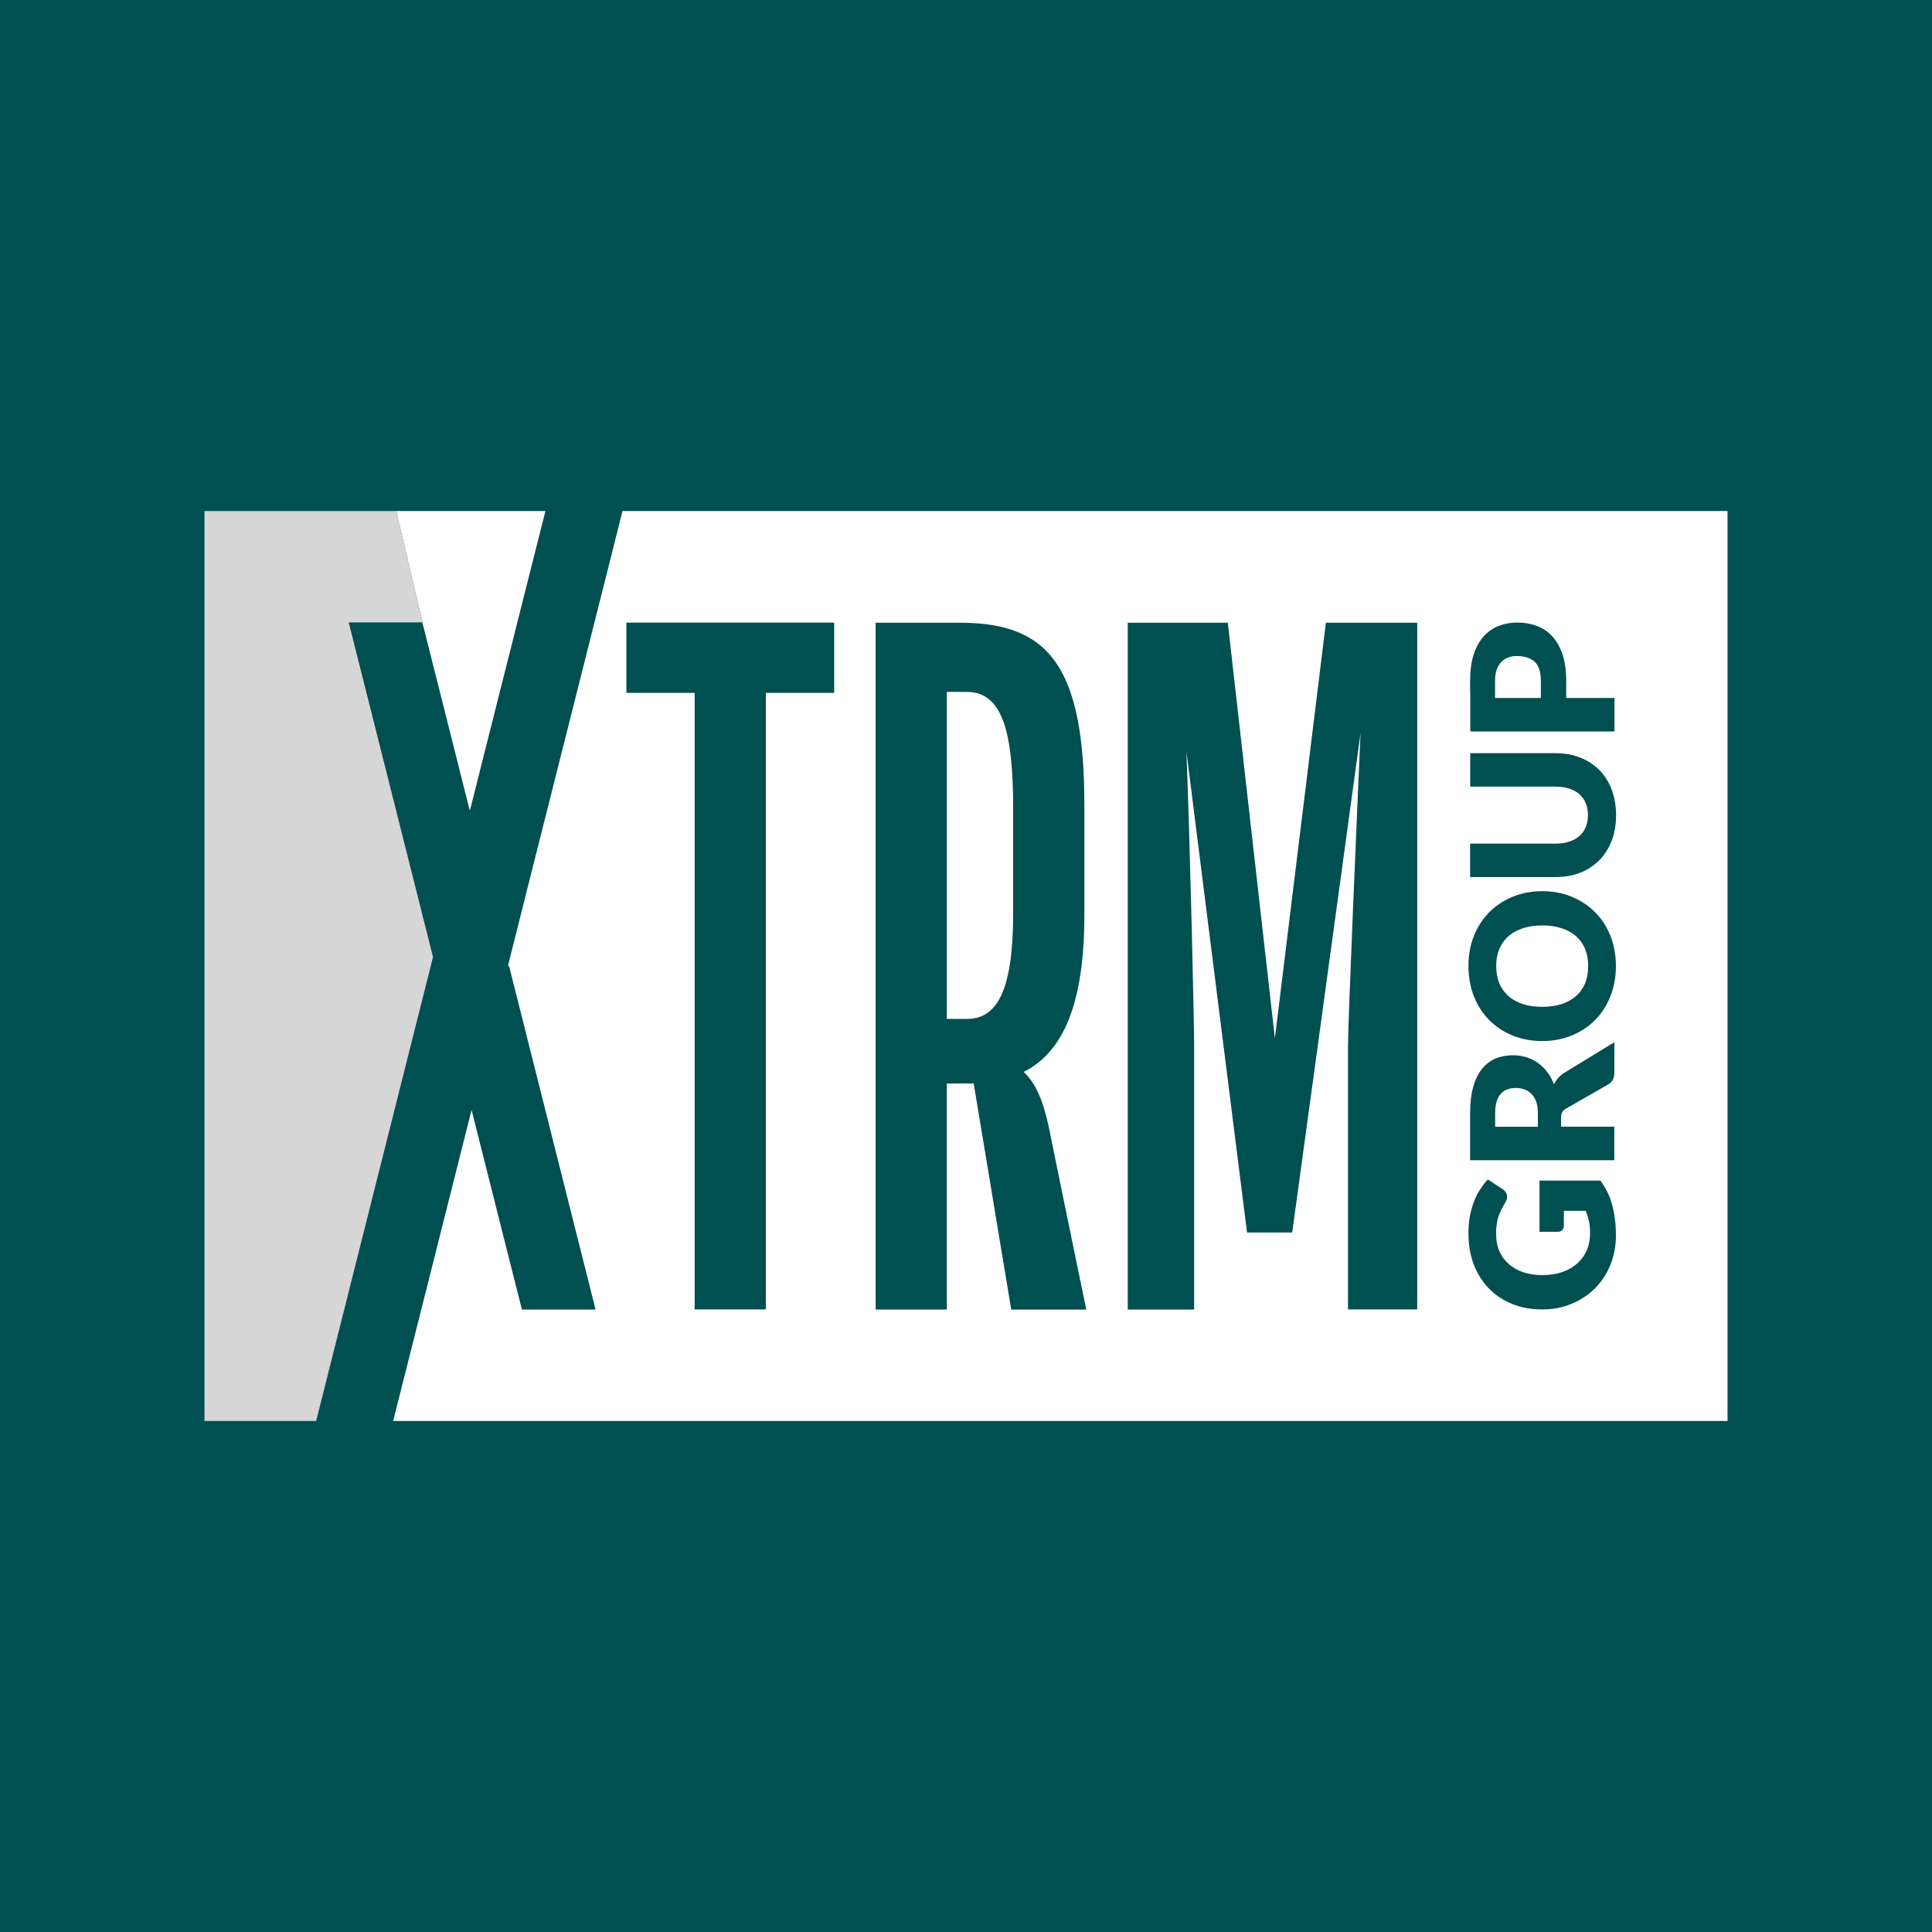 <?xml version="1.0" encoding="UTF-8"?>
<svg id="Layer_1" data-name="Layer 1" xmlns="http://www.w3.org/2000/svg" viewBox="0 0 240.94 240.94">
  <defs>
    <style>
      .cls-1 {
        fill: #d6d6d6;
      }

      .cls-1, .cls-2, .cls-3 {
        stroke-width: 0px;
      }

      .cls-2 {
        fill: #004f51;
      }

      .cls-3 {
        fill: #fff;
      }
    </style>
  </defs>
  <rect class="cls-2" x="-7.94" y="-15.26" width="254.47" height="274.92"/>
  <g>
    <g>
      <path class="cls-3" d="M189.21,81.81c-.41,0-.78.06-1.12.18-.34.13-.63.31-.87.57-.25.25-.44.57-.57.95-.13.38-.2.84-.2,1.37v2.17h5.71v-2.17c0-1.09-.26-1.87-.77-2.35-.52-.47-1.25-.71-2.18-.71Z"/>
      <path class="cls-3" d="M190.98,136.41c-.26-.26-.56-.44-.89-.56-.35-.12-.71-.17-1.1-.17-.79,0-1.41.26-1.86.77-.44.51-.67,1.3-.67,2.39v1.68h5.33v-1.68c0-.57-.07-1.06-.21-1.45-.15-.4-.35-.73-.6-.98Z"/>
      <path class="cls-3" d="M196.57,63.73h-118.94l-1.54,6.13-4.14,16.43-6.22,24.67-2.32,9.23h0s-.06.26-.06.26l.14.04,10.78,42.82h-9.18l-.77-3.04-1.18-4.67-4.33-17.18h0s0,0,0,0l-4.22,16.74-.11.45-5.45,21.6h0,0s5.56,0,5.56,0h160.85V63.73h-18.88ZM183.34,86.29v-1.42c0-1.27.15-2.36.45-3.27.3-.9.71-1.65,1.24-2.24.53-.59,1.15-1.02,1.87-1.3.71-.28,1.49-.42,2.32-.42.9,0,1.72.15,2.47.43.75.29,1.39.73,1.92,1.32.54.59.96,1.35,1.26,2.25.3.91.45,1.99.45,3.24v2.17h6.02v4.17h-17.98v-4.92ZM104.03,86.29v.12h-8.52v76.89h-8.88v-76.89h-8.51v-8.76h25.91v8.64ZM126.11,163.31l-4.68-28.19h-3.35v28.19h-8.88v-85.65h10.44c7.04,0,11.58,2.09,13.85,8.64,1.17,3.38,1.74,7.95,1.74,14.04v13.79c0,11.28-2.76,17.15-7.57,19.55,1.44,1.32,2.41,3.48,3.13,6.84.59,3,4.68,22.8,4.68,22.8h-9.36ZM176.74,86.29v77.01h-8.63v-32.75c0-3.24,1.08-28.07,1.56-39.1l-8.52,62.26h-5.63l-7.56-59.98c.47,12,.96,33.71.96,36.83v32.75h-8.28v-85.65h12.48l.98,8.64,4.89,43.19,5.3-43.19,1.06-8.64h11.39v8.64ZM200.82,157.77c-.46,1.12-1.1,2.09-1.92,2.91-.82.82-1.8,1.46-2.92,1.92-1.12.47-2.34.7-3.66.7s-2.58-.22-3.7-.67c-1.12-.45-2.1-1.08-2.91-1.91-.81-.83-1.45-1.83-1.91-3-.45-1.18-.67-2.49-.67-3.94,0-.75.06-1.45.18-2.11.13-.67.29-1.27.51-1.82.21-.56.46-1.07.77-1.52.29-.46.62-.88.96-1.24l1.84,1.21c.17.11.31.26.41.41.1.16.15.34.15.53,0,.25-.08.5-.25.77-.2.33-.36.64-.51.93-.15.29-.26.59-.36.89-.09.31-.15.63-.19.97-.05.34-.06.71-.06,1.13,0,.78.14,1.49.41,2.11.27.63.67,1.16,1.17,1.6.5.45,1.1.78,1.81,1.02.7.24,1.49.36,2.35.36.95,0,1.8-.13,2.54-.39.74-.26,1.36-.63,1.87-1.09s.9-1.01,1.17-1.65c.27-.64.4-1.34.4-2.1,0-.57-.05-1.08-.15-1.53-.1-.45-.23-.87-.39-1.26h-2.73v1.78c0,.26-.06.47-.2.62-.15.15-.32.22-.54.22h-2.3v-6.39h7.59c.34.46.63.94.88,1.43.24.5.44,1.03.59,1.6.16.57.27,1.17.35,1.8.08.64.12,1.32.12,2.05,0,1.32-.24,2.53-.7,3.66ZM201.32,140.52v4.17h-17.98v-5.85c0-1.3.13-2.42.4-3.33.26-.92.64-1.67,1.11-2.25.48-.57,1.04-1,1.7-1.27.65-.26,1.36-.39,2.12-.39.58,0,1.13.08,1.65.24s1,.39,1.44.69c.44.31.83.69,1.18,1.14.35.45.63.97.86,1.55.14-.28.31-.54.52-.78.2-.25.46-.46.75-.64l6.26-3.83v3.78c0,.7-.26,1.2-.79,1.5l-5.22,2.99c-.23.13-.39.28-.49.46-.1.17-.15.42-.15.74v1.07h6.65ZM200.81,124.3c-.46,1.16-1.11,2.14-1.94,2.96-.83.82-1.8,1.45-2.92,1.9s-2.33.67-3.63.67-2.52-.23-3.64-.67c-1.11-.45-2.09-1.08-2.91-1.9-.82-.82-1.47-1.8-1.94-2.96-.46-1.15-.7-2.42-.7-3.83s.24-2.67.71-3.82,1.12-2.12,1.94-2.94c.82-.81,1.8-1.44,2.92-1.9,1.12-.45,2.32-.67,3.62-.67s2.51.22,3.63.67c1.12.46,2.09,1.08,2.92,1.9.83.82,1.48,1.8,1.94,2.94.47,1.15.71,2.42.71,3.82s-.24,2.68-.71,3.83ZM200.97,104.89c-.37.96-.89,1.77-1.56,2.43s-1.46,1.18-2.38,1.53c-.93.36-1.94.53-3.04.53h-10.65v-4.17h10.64c.64,0,1.2-.08,1.7-.25.5-.15.92-.39,1.28-.69.35-.31.62-.68.8-1.12.18-.44.27-.94.27-1.49s-.09-1.07-.27-1.5c-.18-.44-.46-.81-.8-1.12-.34-.3-.77-.54-1.26-.69-.5-.16-1.07-.25-1.7-.25h-10.65v-4.17h10.65c1.1,0,2.11.17,3.04.54.92.36,1.71.87,2.38,1.53.67.67,1.19,1.48,1.56,2.43.36.96.56,2.03.56,3.23s-.19,2.28-.56,3.23Z"/>
      <path class="cls-3" d="M120.59,86.29h-2.52v40.78h2.52c3.84,0,5.76-3.72,5.76-13.19v-13.08c0-9.47-1.32-14.51-5.76-14.51Z"/>
      <path class="cls-3" d="M196.55,116.75c-.49-.43-1.1-.77-1.81-.99-.71-.23-1.51-.35-2.41-.35s-1.7.12-2.41.35c-.71.23-1.31.57-1.8.99-.49.44-.88.97-1.14,1.59-.26.63-.39,1.34-.39,2.13s.13,1.53.39,2.16c.26.63.65,1.16,1.14,1.59.49.44,1.09.77,1.8,1,.71.23,1.51.34,2.41.34s1.7-.11,2.41-.34c.71-.24,1.32-.57,1.81-1,.49-.43.87-.96,1.13-1.59.26-.63.38-1.35.38-2.16s-.13-1.5-.38-2.13c-.26-.62-.64-1.15-1.13-1.59Z"/>
      <polygon class="cls-3" points="50.67 69.08 52.69 77.62 52.67 77.62 54.59 85.22 54.59 85.22 54.59 85.22 54.86 86.29 58.59 101.11 58.81 100.27 60.92 91.88 62.33 86.29 68.02 63.73 68.01 63.73 68.01 63.73 49.41 63.73 49.79 65.35 50.67 69.08"/>
    </g>
    <polygon class="cls-1" points="54 119.34 54 119.35 39.43 177.21 25.5 177.21 25.5 63.73 49.41 63.73 49.79 65.35 50.67 69.08 52.69 77.62 43.49 77.62 54 119.34"/>
  </g>
</svg>